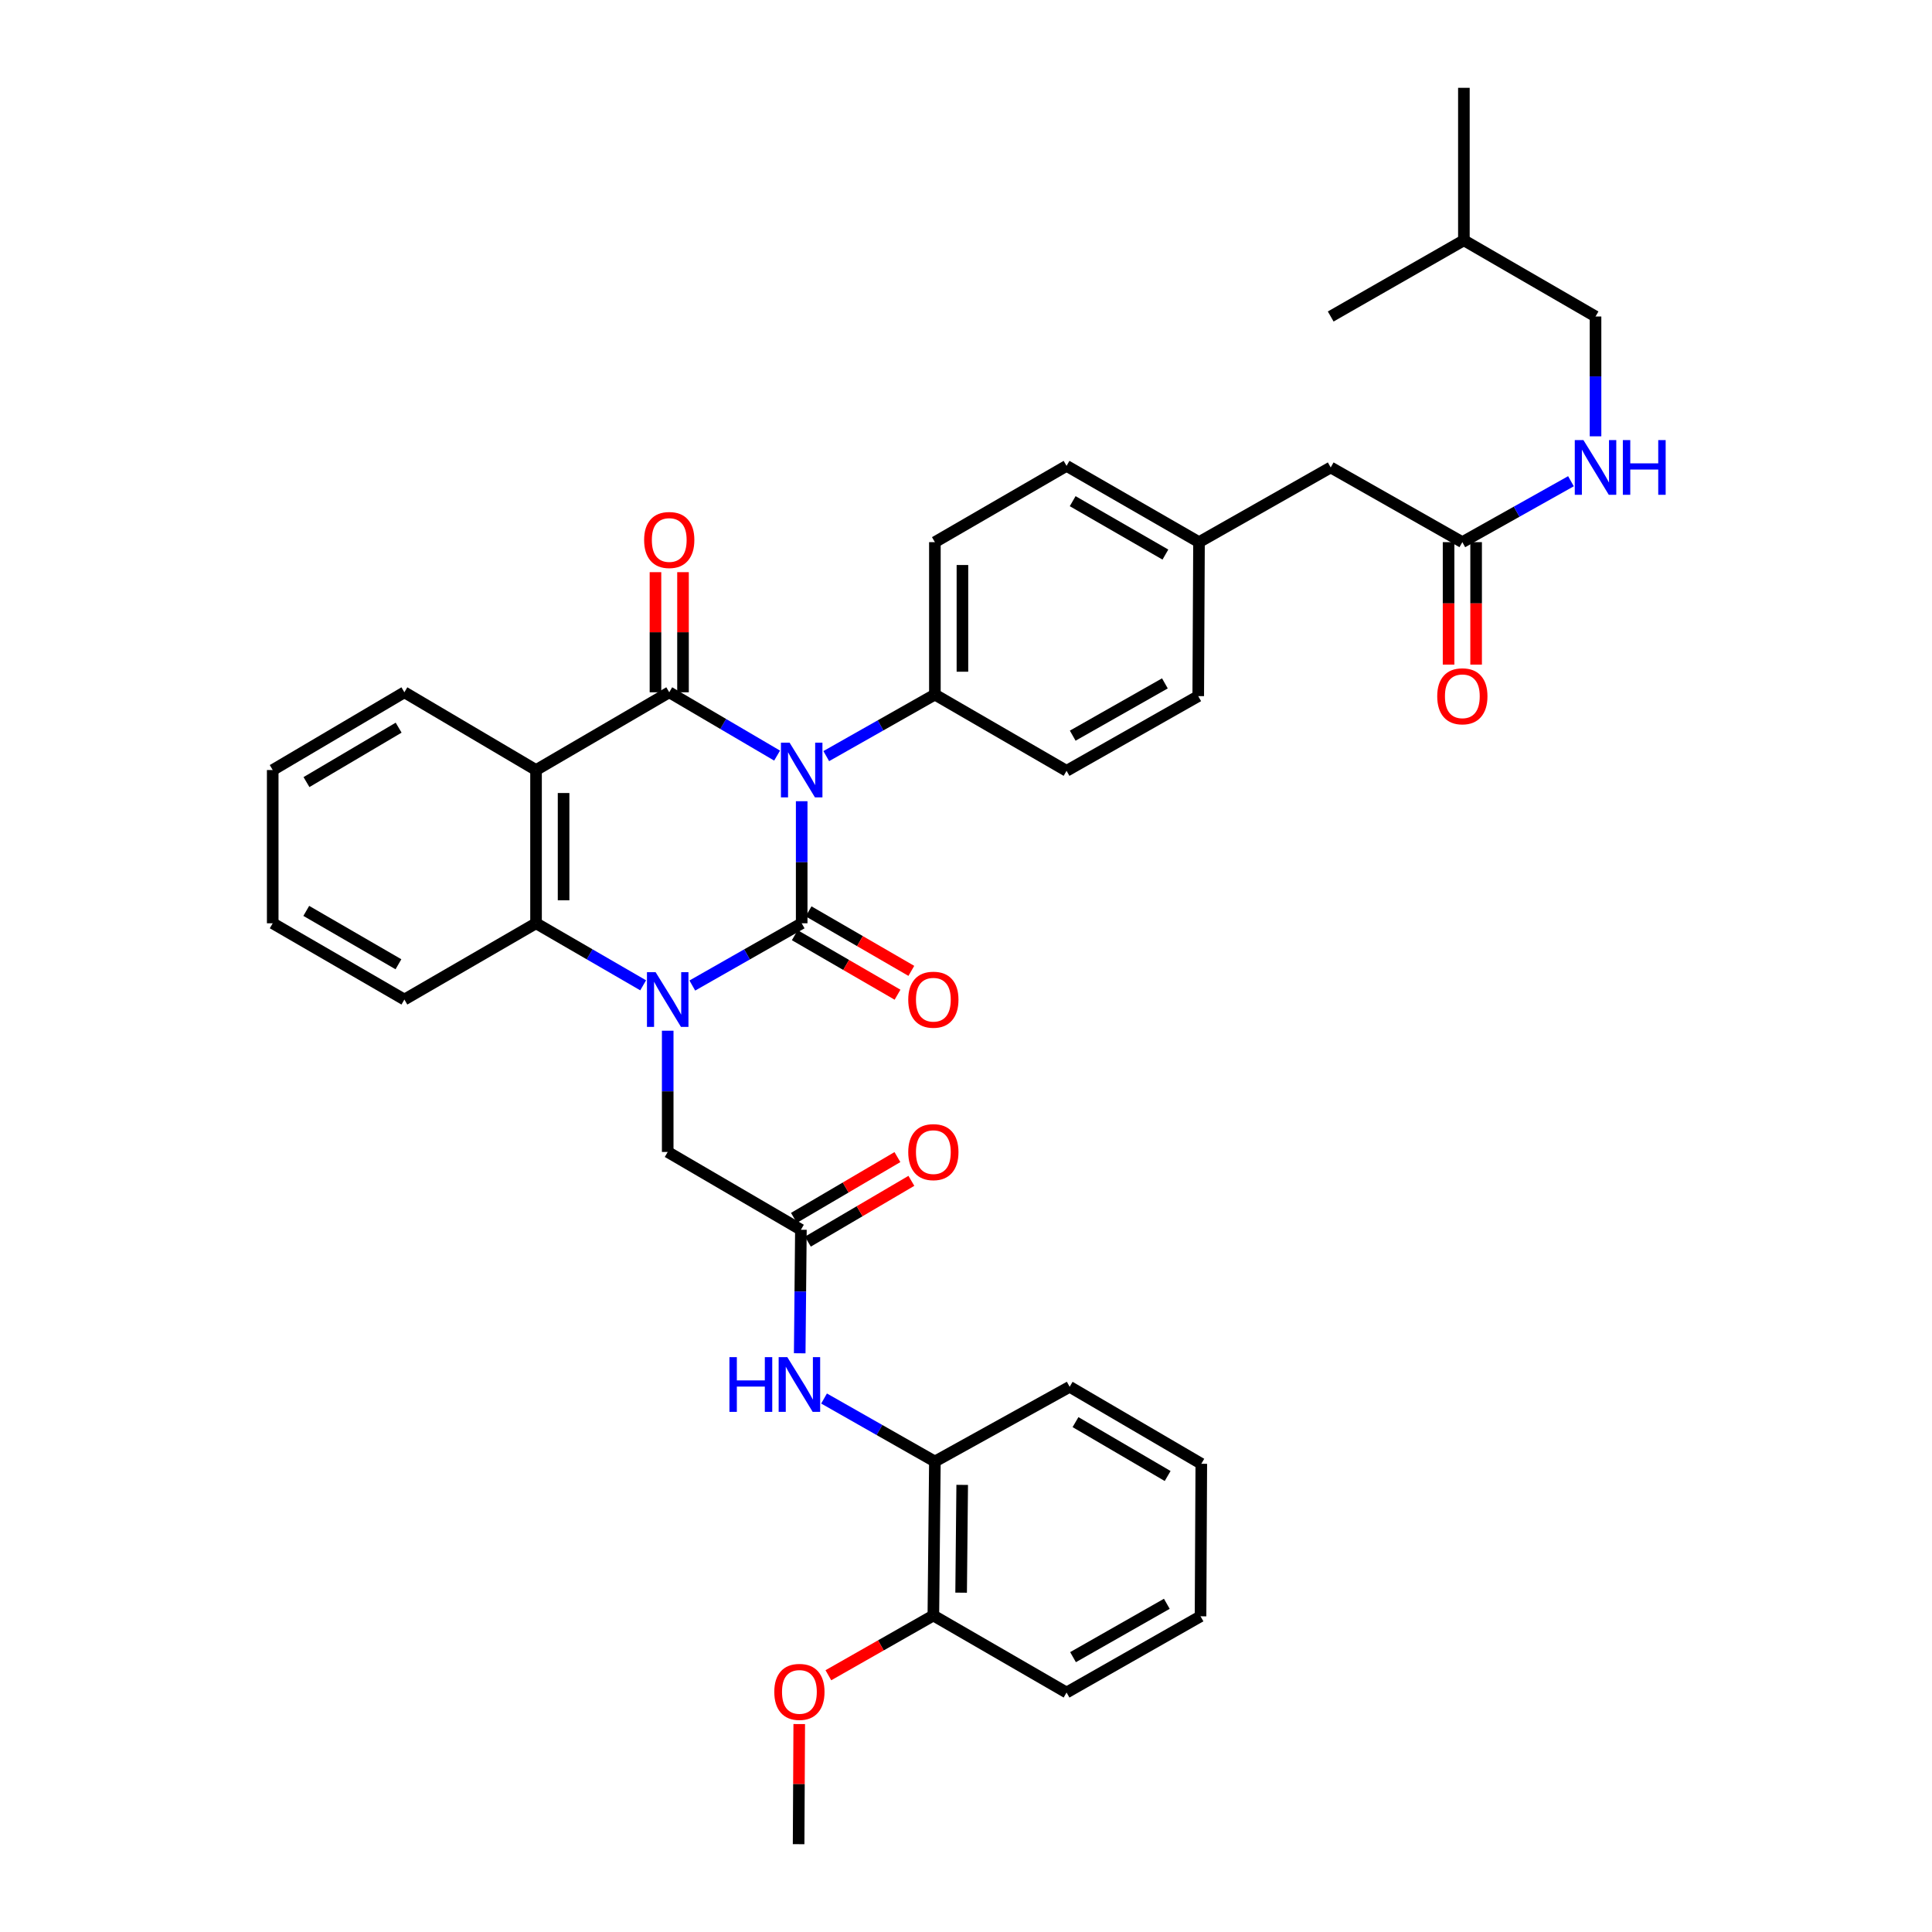 <?xml version='1.0' encoding='iso-8859-1'?>
<svg version='1.1' baseProfile='full'
              xmlns='http://www.w3.org/2000/svg'
                      xmlns:rdkit='http://www.rdkit.org/xml'
                      xmlns:xlink='http://www.w3.org/1999/xlink'
                  xml:space='preserve'
width='1000px' height='1000px' viewBox='0 0 1000 1000'>
<!-- END OF HEADER -->
<rect style='opacity:1.0;fill:#FFFFFF;stroke:none' width='1000' height='1000' x='0' y='0'> </rect>
<path class='bond-0' d='M 414.952,414.711 L 414.952,446.299' style='fill:none;fill-rule:evenodd;stroke:#0000FF;stroke-width:6px;stroke-linecap:butt;stroke-linejoin:miter;stroke-opacity:1' />
<path class='bond-0' d='M 414.952,446.299 L 414.952,477.887' style='fill:none;fill-rule:evenodd;stroke:#000000;stroke-width:6px;stroke-linecap:butt;stroke-linejoin:miter;stroke-opacity:1' />
<path class='bond-2' d='M 402.225,391.098 L 374.311,374.712' style='fill:none;fill-rule:evenodd;stroke:#0000FF;stroke-width:6px;stroke-linecap:butt;stroke-linejoin:miter;stroke-opacity:1' />
<path class='bond-2' d='M 374.311,374.712 L 346.397,358.327' style='fill:none;fill-rule:evenodd;stroke:#000000;stroke-width:6px;stroke-linecap:butt;stroke-linejoin:miter;stroke-opacity:1' />
<path class='bond-6' d='M 427.673,391.363 L 455.785,375.439' style='fill:none;fill-rule:evenodd;stroke:#0000FF;stroke-width:6px;stroke-linecap:butt;stroke-linejoin:miter;stroke-opacity:1' />
<path class='bond-6' d='M 455.785,375.439 L 483.896,359.515' style='fill:none;fill-rule:evenodd;stroke:#000000;stroke-width:6px;stroke-linecap:butt;stroke-linejoin:miter;stroke-opacity:1' />
<path class='bond-1' d='M 414.952,477.887 L 386.646,494' style='fill:none;fill-rule:evenodd;stroke:#000000;stroke-width:6px;stroke-linecap:butt;stroke-linejoin:miter;stroke-opacity:1' />
<path class='bond-1' d='M 386.646,494 L 358.34,510.112' style='fill:none;fill-rule:evenodd;stroke:#0000FF;stroke-width:6px;stroke-linecap:butt;stroke-linejoin:miter;stroke-opacity:1' />
<path class='bond-9' d='M 411.38,484.055 L 437.971,499.457' style='fill:none;fill-rule:evenodd;stroke:#000000;stroke-width:6px;stroke-linecap:butt;stroke-linejoin:miter;stroke-opacity:1' />
<path class='bond-9' d='M 437.971,499.457 L 464.563,514.859' style='fill:none;fill-rule:evenodd;stroke:#FF0000;stroke-width:6px;stroke-linecap:butt;stroke-linejoin:miter;stroke-opacity:1' />
<path class='bond-9' d='M 418.525,471.719 L 445.116,487.121' style='fill:none;fill-rule:evenodd;stroke:#000000;stroke-width:6px;stroke-linecap:butt;stroke-linejoin:miter;stroke-opacity:1' />
<path class='bond-9' d='M 445.116,487.121 L 471.708,502.523' style='fill:none;fill-rule:evenodd;stroke:#FF0000;stroke-width:6px;stroke-linecap:butt;stroke-linejoin:miter;stroke-opacity:1' />
<path class='bond-7' d='M 345.605,533.493 L 345.605,564.872' style='fill:none;fill-rule:evenodd;stroke:#0000FF;stroke-width:6px;stroke-linecap:butt;stroke-linejoin:miter;stroke-opacity:1' />
<path class='bond-7' d='M 345.605,564.872 L 345.605,596.252' style='fill:none;fill-rule:evenodd;stroke:#000000;stroke-width:6px;stroke-linecap:butt;stroke-linejoin:miter;stroke-opacity:1' />
<path class='bond-38' d='M 332.896,510 L 305.174,493.943' style='fill:none;fill-rule:evenodd;stroke:#0000FF;stroke-width:6px;stroke-linecap:butt;stroke-linejoin:miter;stroke-opacity:1' />
<path class='bond-38' d='M 305.174,493.943 L 277.453,477.887' style='fill:none;fill-rule:evenodd;stroke:#000000;stroke-width:6px;stroke-linecap:butt;stroke-linejoin:miter;stroke-opacity:1' />
<path class='bond-3' d='M 346.397,358.327 L 277.453,398.568' style='fill:none;fill-rule:evenodd;stroke:#000000;stroke-width:6px;stroke-linecap:butt;stroke-linejoin:miter;stroke-opacity:1' />
<path class='bond-10' d='M 353.525,358.327 L 353.525,327.24' style='fill:none;fill-rule:evenodd;stroke:#000000;stroke-width:6px;stroke-linecap:butt;stroke-linejoin:miter;stroke-opacity:1' />
<path class='bond-10' d='M 353.525,327.24 L 353.525,296.152' style='fill:none;fill-rule:evenodd;stroke:#FF0000;stroke-width:6px;stroke-linecap:butt;stroke-linejoin:miter;stroke-opacity:1' />
<path class='bond-10' d='M 339.269,358.327 L 339.269,327.24' style='fill:none;fill-rule:evenodd;stroke:#000000;stroke-width:6px;stroke-linecap:butt;stroke-linejoin:miter;stroke-opacity:1' />
<path class='bond-10' d='M 339.269,327.24 L 339.269,296.152' style='fill:none;fill-rule:evenodd;stroke:#FF0000;stroke-width:6px;stroke-linecap:butt;stroke-linejoin:miter;stroke-opacity:1' />
<path class='bond-4' d='M 277.453,398.568 L 277.453,477.887' style='fill:none;fill-rule:evenodd;stroke:#000000;stroke-width:6px;stroke-linecap:butt;stroke-linejoin:miter;stroke-opacity:1' />
<path class='bond-4' d='M 291.709,410.466 L 291.709,465.989' style='fill:none;fill-rule:evenodd;stroke:#000000;stroke-width:6px;stroke-linecap:butt;stroke-linejoin:miter;stroke-opacity:1' />
<path class='bond-20' d='M 277.453,398.568 L 209.309,358.327' style='fill:none;fill-rule:evenodd;stroke:#000000;stroke-width:6px;stroke-linecap:butt;stroke-linejoin:miter;stroke-opacity:1' />
<path class='bond-25' d='M 277.453,477.887 L 209.309,517.361' style='fill:none;fill-rule:evenodd;stroke:#000000;stroke-width:6px;stroke-linecap:butt;stroke-linejoin:miter;stroke-opacity:1' />
<path class='bond-5' d='M 414.548,636.517 L 345.605,596.252' style='fill:none;fill-rule:evenodd;stroke:#000000;stroke-width:6px;stroke-linecap:butt;stroke-linejoin:miter;stroke-opacity:1' />
<path class='bond-8' d='M 414.548,636.517 L 414.239,668.487' style='fill:none;fill-rule:evenodd;stroke:#000000;stroke-width:6px;stroke-linecap:butt;stroke-linejoin:miter;stroke-opacity:1' />
<path class='bond-8' d='M 414.239,668.487 L 413.929,700.458' style='fill:none;fill-rule:evenodd;stroke:#0000FF;stroke-width:6px;stroke-linecap:butt;stroke-linejoin:miter;stroke-opacity:1' />
<path class='bond-14' d='M 418.158,642.664 L 444.942,626.932' style='fill:none;fill-rule:evenodd;stroke:#000000;stroke-width:6px;stroke-linecap:butt;stroke-linejoin:miter;stroke-opacity:1' />
<path class='bond-14' d='M 444.942,626.932 L 471.726,611.201' style='fill:none;fill-rule:evenodd;stroke:#FF0000;stroke-width:6px;stroke-linecap:butt;stroke-linejoin:miter;stroke-opacity:1' />
<path class='bond-14' d='M 410.938,630.371 L 437.722,614.64' style='fill:none;fill-rule:evenodd;stroke:#000000;stroke-width:6px;stroke-linecap:butt;stroke-linejoin:miter;stroke-opacity:1' />
<path class='bond-14' d='M 437.722,614.64 L 464.506,598.908' style='fill:none;fill-rule:evenodd;stroke:#FF0000;stroke-width:6px;stroke-linecap:butt;stroke-linejoin:miter;stroke-opacity:1' />
<path class='bond-17' d='M 483.896,359.515 L 483.896,280.616' style='fill:none;fill-rule:evenodd;stroke:#000000;stroke-width:6px;stroke-linecap:butt;stroke-linejoin:miter;stroke-opacity:1' />
<path class='bond-17' d='M 498.152,347.68 L 498.152,292.45' style='fill:none;fill-rule:evenodd;stroke:#000000;stroke-width:6px;stroke-linecap:butt;stroke-linejoin:miter;stroke-opacity:1' />
<path class='bond-18' d='M 483.896,359.515 L 552.048,398.98' style='fill:none;fill-rule:evenodd;stroke:#000000;stroke-width:6px;stroke-linecap:butt;stroke-linejoin:miter;stroke-opacity:1' />
<path class='bond-11' d='M 426.529,723.87 L 455.212,740.172' style='fill:none;fill-rule:evenodd;stroke:#0000FF;stroke-width:6px;stroke-linecap:butt;stroke-linejoin:miter;stroke-opacity:1' />
<path class='bond-11' d='M 455.212,740.172 L 483.896,756.474' style='fill:none;fill-rule:evenodd;stroke:#000000;stroke-width:6px;stroke-linecap:butt;stroke-linejoin:miter;stroke-opacity:1' />
<path class='bond-15' d='M 483.896,756.474 L 483.104,836.181' style='fill:none;fill-rule:evenodd;stroke:#000000;stroke-width:6px;stroke-linecap:butt;stroke-linejoin:miter;stroke-opacity:1' />
<path class='bond-15' d='M 498.033,768.572 L 497.478,824.366' style='fill:none;fill-rule:evenodd;stroke:#000000;stroke-width:6px;stroke-linecap:butt;stroke-linejoin:miter;stroke-opacity:1' />
<path class='bond-27' d='M 483.896,756.474 L 553.655,717.808' style='fill:none;fill-rule:evenodd;stroke:#000000;stroke-width:6px;stroke-linecap:butt;stroke-linejoin:miter;stroke-opacity:1' />
<path class='bond-12' d='M 756.907,280.616 L 688.771,241.95' style='fill:none;fill-rule:evenodd;stroke:#000000;stroke-width:6px;stroke-linecap:butt;stroke-linejoin:miter;stroke-opacity:1' />
<path class='bond-13' d='M 756.907,280.616 L 785.017,264.849' style='fill:none;fill-rule:evenodd;stroke:#000000;stroke-width:6px;stroke-linecap:butt;stroke-linejoin:miter;stroke-opacity:1' />
<path class='bond-13' d='M 785.017,264.849 L 813.127,249.082' style='fill:none;fill-rule:evenodd;stroke:#0000FF;stroke-width:6px;stroke-linecap:butt;stroke-linejoin:miter;stroke-opacity:1' />
<path class='bond-16' d='M 749.779,280.616 L 749.779,312.309' style='fill:none;fill-rule:evenodd;stroke:#000000;stroke-width:6px;stroke-linecap:butt;stroke-linejoin:miter;stroke-opacity:1' />
<path class='bond-16' d='M 749.779,312.309 L 749.779,344.002' style='fill:none;fill-rule:evenodd;stroke:#FF0000;stroke-width:6px;stroke-linecap:butt;stroke-linejoin:miter;stroke-opacity:1' />
<path class='bond-16' d='M 764.035,280.616 L 764.035,312.309' style='fill:none;fill-rule:evenodd;stroke:#000000;stroke-width:6px;stroke-linecap:butt;stroke-linejoin:miter;stroke-opacity:1' />
<path class='bond-16' d='M 764.035,312.309 L 764.035,344.002' style='fill:none;fill-rule:evenodd;stroke:#FF0000;stroke-width:6px;stroke-linecap:butt;stroke-linejoin:miter;stroke-opacity:1' />
<path class='bond-22' d='M 825.843,225.837 L 825.843,194.828' style='fill:none;fill-rule:evenodd;stroke:#0000FF;stroke-width:6px;stroke-linecap:butt;stroke-linejoin:miter;stroke-opacity:1' />
<path class='bond-22' d='M 825.843,194.828 L 825.843,163.819' style='fill:none;fill-rule:evenodd;stroke:#000000;stroke-width:6px;stroke-linecap:butt;stroke-linejoin:miter;stroke-opacity:1' />
<path class='bond-26' d='M 483.104,836.181 L 455.935,851.643' style='fill:none;fill-rule:evenodd;stroke:#000000;stroke-width:6px;stroke-linecap:butt;stroke-linejoin:miter;stroke-opacity:1' />
<path class='bond-26' d='M 455.935,851.643 L 428.767,867.105' style='fill:none;fill-rule:evenodd;stroke:#FF0000;stroke-width:6px;stroke-linecap:butt;stroke-linejoin:miter;stroke-opacity:1' />
<path class='bond-29' d='M 483.104,836.181 L 552.048,876.05' style='fill:none;fill-rule:evenodd;stroke:#000000;stroke-width:6px;stroke-linecap:butt;stroke-linejoin:miter;stroke-opacity:1' />
<path class='bond-24' d='M 483.896,280.616 L 552.048,241.134' style='fill:none;fill-rule:evenodd;stroke:#000000;stroke-width:6px;stroke-linecap:butt;stroke-linejoin:miter;stroke-opacity:1' />
<path class='bond-23' d='M 552.048,398.98 L 620.207,360.315' style='fill:none;fill-rule:evenodd;stroke:#000000;stroke-width:6px;stroke-linecap:butt;stroke-linejoin:miter;stroke-opacity:1' />
<path class='bond-23' d='M 555.238,380.781 L 602.949,353.715' style='fill:none;fill-rule:evenodd;stroke:#000000;stroke-width:6px;stroke-linecap:butt;stroke-linejoin:miter;stroke-opacity:1' />
<path class='bond-19' d='M 688.771,241.95 L 620.603,280.616' style='fill:none;fill-rule:evenodd;stroke:#000000;stroke-width:6px;stroke-linecap:butt;stroke-linejoin:miter;stroke-opacity:1' />
<path class='bond-31' d='M 209.309,358.327 L 141.157,398.568' style='fill:none;fill-rule:evenodd;stroke:#000000;stroke-width:6px;stroke-linecap:butt;stroke-linejoin:miter;stroke-opacity:1' />
<path class='bond-31' d='M 206.335,376.639 L 158.629,404.808' style='fill:none;fill-rule:evenodd;stroke:#000000;stroke-width:6px;stroke-linecap:butt;stroke-linejoin:miter;stroke-opacity:1' />
<path class='bond-21' d='M 620.603,280.616 L 620.207,360.315' style='fill:none;fill-rule:evenodd;stroke:#000000;stroke-width:6px;stroke-linecap:butt;stroke-linejoin:miter;stroke-opacity:1' />
<path class='bond-37' d='M 620.603,280.616 L 552.048,241.134' style='fill:none;fill-rule:evenodd;stroke:#000000;stroke-width:6px;stroke-linecap:butt;stroke-linejoin:miter;stroke-opacity:1' />
<path class='bond-37' d='M 603.205,287.047 L 555.216,259.41' style='fill:none;fill-rule:evenodd;stroke:#000000;stroke-width:6px;stroke-linecap:butt;stroke-linejoin:miter;stroke-opacity:1' />
<path class='bond-28' d='M 825.843,163.819 L 757.707,124.377' style='fill:none;fill-rule:evenodd;stroke:#000000;stroke-width:6px;stroke-linecap:butt;stroke-linejoin:miter;stroke-opacity:1' />
<path class='bond-39' d='M 209.309,517.361 L 141.157,477.887' style='fill:none;fill-rule:evenodd;stroke:#000000;stroke-width:6px;stroke-linecap:butt;stroke-linejoin:miter;stroke-opacity:1' />
<path class='bond-39' d='M 206.231,499.103 L 158.525,471.472' style='fill:none;fill-rule:evenodd;stroke:#000000;stroke-width:6px;stroke-linecap:butt;stroke-linejoin:miter;stroke-opacity:1' />
<path class='bond-30' d='M 413.685,892.371 L 413.523,923.458' style='fill:none;fill-rule:evenodd;stroke:#FF0000;stroke-width:6px;stroke-linecap:butt;stroke-linejoin:miter;stroke-opacity:1' />
<path class='bond-30' d='M 413.523,923.458 L 413.36,954.545' style='fill:none;fill-rule:evenodd;stroke:#000000;stroke-width:6px;stroke-linecap:butt;stroke-linejoin:miter;stroke-opacity:1' />
<path class='bond-35' d='M 553.655,717.808 L 621.791,757.654' style='fill:none;fill-rule:evenodd;stroke:#000000;stroke-width:6px;stroke-linecap:butt;stroke-linejoin:miter;stroke-opacity:1' />
<path class='bond-35' d='M 556.679,736.091 L 604.374,763.983' style='fill:none;fill-rule:evenodd;stroke:#000000;stroke-width:6px;stroke-linecap:butt;stroke-linejoin:miter;stroke-opacity:1' />
<path class='bond-33' d='M 757.707,124.377 L 757.707,45.455' style='fill:none;fill-rule:evenodd;stroke:#000000;stroke-width:6px;stroke-linecap:butt;stroke-linejoin:miter;stroke-opacity:1' />
<path class='bond-34' d='M 757.707,124.377 L 688.771,163.819' style='fill:none;fill-rule:evenodd;stroke:#000000;stroke-width:6px;stroke-linecap:butt;stroke-linejoin:miter;stroke-opacity:1' />
<path class='bond-40' d='M 552.048,876.05 L 621.395,836.593' style='fill:none;fill-rule:evenodd;stroke:#000000;stroke-width:6px;stroke-linecap:butt;stroke-linejoin:miter;stroke-opacity:1' />
<path class='bond-40' d='M 555.4,857.741 L 603.943,830.121' style='fill:none;fill-rule:evenodd;stroke:#000000;stroke-width:6px;stroke-linecap:butt;stroke-linejoin:miter;stroke-opacity:1' />
<path class='bond-32' d='M 141.157,398.568 L 141.157,477.887' style='fill:none;fill-rule:evenodd;stroke:#000000;stroke-width:6px;stroke-linecap:butt;stroke-linejoin:miter;stroke-opacity:1' />
<path class='bond-36' d='M 621.791,757.654 L 621.395,836.593' style='fill:none;fill-rule:evenodd;stroke:#000000;stroke-width:6px;stroke-linecap:butt;stroke-linejoin:miter;stroke-opacity:1' />
<path  class='atom-0' d='M 408.692 384.408
L 417.972 399.408
Q 418.892 400.888, 420.372 403.568
Q 421.852 406.248, 421.932 406.408
L 421.932 384.408
L 425.692 384.408
L 425.692 412.728
L 421.812 412.728
L 411.852 396.328
Q 410.692 394.408, 409.452 392.208
Q 408.252 390.008, 407.892 389.328
L 407.892 412.728
L 404.212 412.728
L 404.212 384.408
L 408.692 384.408
' fill='#0000FF'/>
<path  class='atom-2' d='M 339.345 503.201
L 348.625 518.201
Q 349.545 519.681, 351.025 522.361
Q 352.505 525.041, 352.585 525.201
L 352.585 503.201
L 356.345 503.201
L 356.345 531.521
L 352.465 531.521
L 342.505 515.121
Q 341.345 513.201, 340.105 511.001
Q 338.905 508.801, 338.545 508.121
L 338.545 531.521
L 334.865 531.521
L 334.865 503.201
L 339.345 503.201
' fill='#0000FF'/>
<path  class='atom-9' d='M 377.552 702.46
L 381.392 702.46
L 381.392 714.5
L 395.872 714.5
L 395.872 702.46
L 399.712 702.46
L 399.712 730.78
L 395.872 730.78
L 395.872 717.7
L 381.392 717.7
L 381.392 730.78
L 377.552 730.78
L 377.552 702.46
' fill='#0000FF'/>
<path  class='atom-9' d='M 407.512 702.46
L 416.792 717.46
Q 417.712 718.94, 419.192 721.62
Q 420.672 724.3, 420.752 724.46
L 420.752 702.46
L 424.512 702.46
L 424.512 730.78
L 420.632 730.78
L 410.672 714.38
Q 409.512 712.46, 408.272 710.26
Q 407.072 708.06, 406.712 707.38
L 406.712 730.78
L 403.032 730.78
L 403.032 702.46
L 407.512 702.46
' fill='#0000FF'/>
<path  class='atom-10' d='M 470.104 517.441
Q 470.104 510.641, 473.464 506.841
Q 476.824 503.041, 483.104 503.041
Q 489.384 503.041, 492.744 506.841
Q 496.104 510.641, 496.104 517.441
Q 496.104 524.321, 492.704 528.241
Q 489.304 532.121, 483.104 532.121
Q 476.864 532.121, 473.464 528.241
Q 470.104 524.361, 470.104 517.441
M 483.104 528.921
Q 487.424 528.921, 489.744 526.041
Q 492.104 523.121, 492.104 517.441
Q 492.104 511.881, 489.744 509.081
Q 487.424 506.241, 483.104 506.241
Q 478.784 506.241, 476.424 509.041
Q 474.104 511.841, 474.104 517.441
Q 474.104 523.161, 476.424 526.041
Q 478.784 528.921, 483.104 528.921
' fill='#FF0000'/>
<path  class='atom-11' d='M 333.397 279.5
Q 333.397 272.7, 336.757 268.9
Q 340.117 265.1, 346.397 265.1
Q 352.677 265.1, 356.037 268.9
Q 359.397 272.7, 359.397 279.5
Q 359.397 286.38, 355.997 290.3
Q 352.597 294.18, 346.397 294.18
Q 340.157 294.18, 336.757 290.3
Q 333.397 286.42, 333.397 279.5
M 346.397 290.98
Q 350.717 290.98, 353.037 288.1
Q 355.397 285.18, 355.397 279.5
Q 355.397 273.94, 353.037 271.14
Q 350.717 268.3, 346.397 268.3
Q 342.077 268.3, 339.717 271.1
Q 337.397 273.9, 337.397 279.5
Q 337.397 285.22, 339.717 288.1
Q 342.077 290.98, 346.397 290.98
' fill='#FF0000'/>
<path  class='atom-14' d='M 819.583 227.79
L 828.863 242.79
Q 829.783 244.27, 831.263 246.95
Q 832.743 249.63, 832.823 249.79
L 832.823 227.79
L 836.583 227.79
L 836.583 256.11
L 832.703 256.11
L 822.743 239.71
Q 821.583 237.79, 820.343 235.59
Q 819.143 233.39, 818.783 232.71
L 818.783 256.11
L 815.103 256.11
L 815.103 227.79
L 819.583 227.79
' fill='#0000FF'/>
<path  class='atom-14' d='M 839.983 227.79
L 843.823 227.79
L 843.823 239.83
L 858.303 239.83
L 858.303 227.79
L 862.143 227.79
L 862.143 256.11
L 858.303 256.11
L 858.303 243.03
L 843.823 243.03
L 843.823 256.11
L 839.983 256.11
L 839.983 227.79
' fill='#0000FF'/>
<path  class='atom-15' d='M 470.104 596.332
Q 470.104 589.532, 473.464 585.732
Q 476.824 581.932, 483.104 581.932
Q 489.384 581.932, 492.744 585.732
Q 496.104 589.532, 496.104 596.332
Q 496.104 603.212, 492.704 607.132
Q 489.304 611.012, 483.104 611.012
Q 476.864 611.012, 473.464 607.132
Q 470.104 603.252, 470.104 596.332
M 483.104 607.812
Q 487.424 607.812, 489.744 604.932
Q 492.104 602.012, 492.104 596.332
Q 492.104 590.772, 489.744 587.972
Q 487.424 585.132, 483.104 585.132
Q 478.784 585.132, 476.424 587.932
Q 474.104 590.732, 474.104 596.332
Q 474.104 602.052, 476.424 604.932
Q 478.784 607.812, 483.104 607.812
' fill='#FF0000'/>
<path  class='atom-17' d='M 743.907 360.395
Q 743.907 353.595, 747.267 349.795
Q 750.627 345.995, 756.907 345.995
Q 763.187 345.995, 766.547 349.795
Q 769.907 353.595, 769.907 360.395
Q 769.907 367.275, 766.507 371.195
Q 763.107 375.075, 756.907 375.075
Q 750.667 375.075, 747.267 371.195
Q 743.907 367.315, 743.907 360.395
M 756.907 371.875
Q 761.227 371.875, 763.547 368.995
Q 765.907 366.075, 765.907 360.395
Q 765.907 354.835, 763.547 352.035
Q 761.227 349.195, 756.907 349.195
Q 752.587 349.195, 750.227 351.995
Q 747.907 354.795, 747.907 360.395
Q 747.907 366.115, 750.227 368.995
Q 752.587 371.875, 756.907 371.875
' fill='#FF0000'/>
<path  class='atom-27' d='M 400.772 875.718
Q 400.772 868.918, 404.132 865.118
Q 407.492 861.318, 413.772 861.318
Q 420.052 861.318, 423.412 865.118
Q 426.772 868.918, 426.772 875.718
Q 426.772 882.598, 423.372 886.518
Q 419.972 890.398, 413.772 890.398
Q 407.532 890.398, 404.132 886.518
Q 400.772 882.638, 400.772 875.718
M 413.772 887.198
Q 418.092 887.198, 420.412 884.318
Q 422.772 881.398, 422.772 875.718
Q 422.772 870.158, 420.412 867.358
Q 418.092 864.518, 413.772 864.518
Q 409.452 864.518, 407.092 867.318
Q 404.772 870.118, 404.772 875.718
Q 404.772 881.438, 407.092 884.318
Q 409.452 887.198, 413.772 887.198
' fill='#FF0000'/>
</svg>
